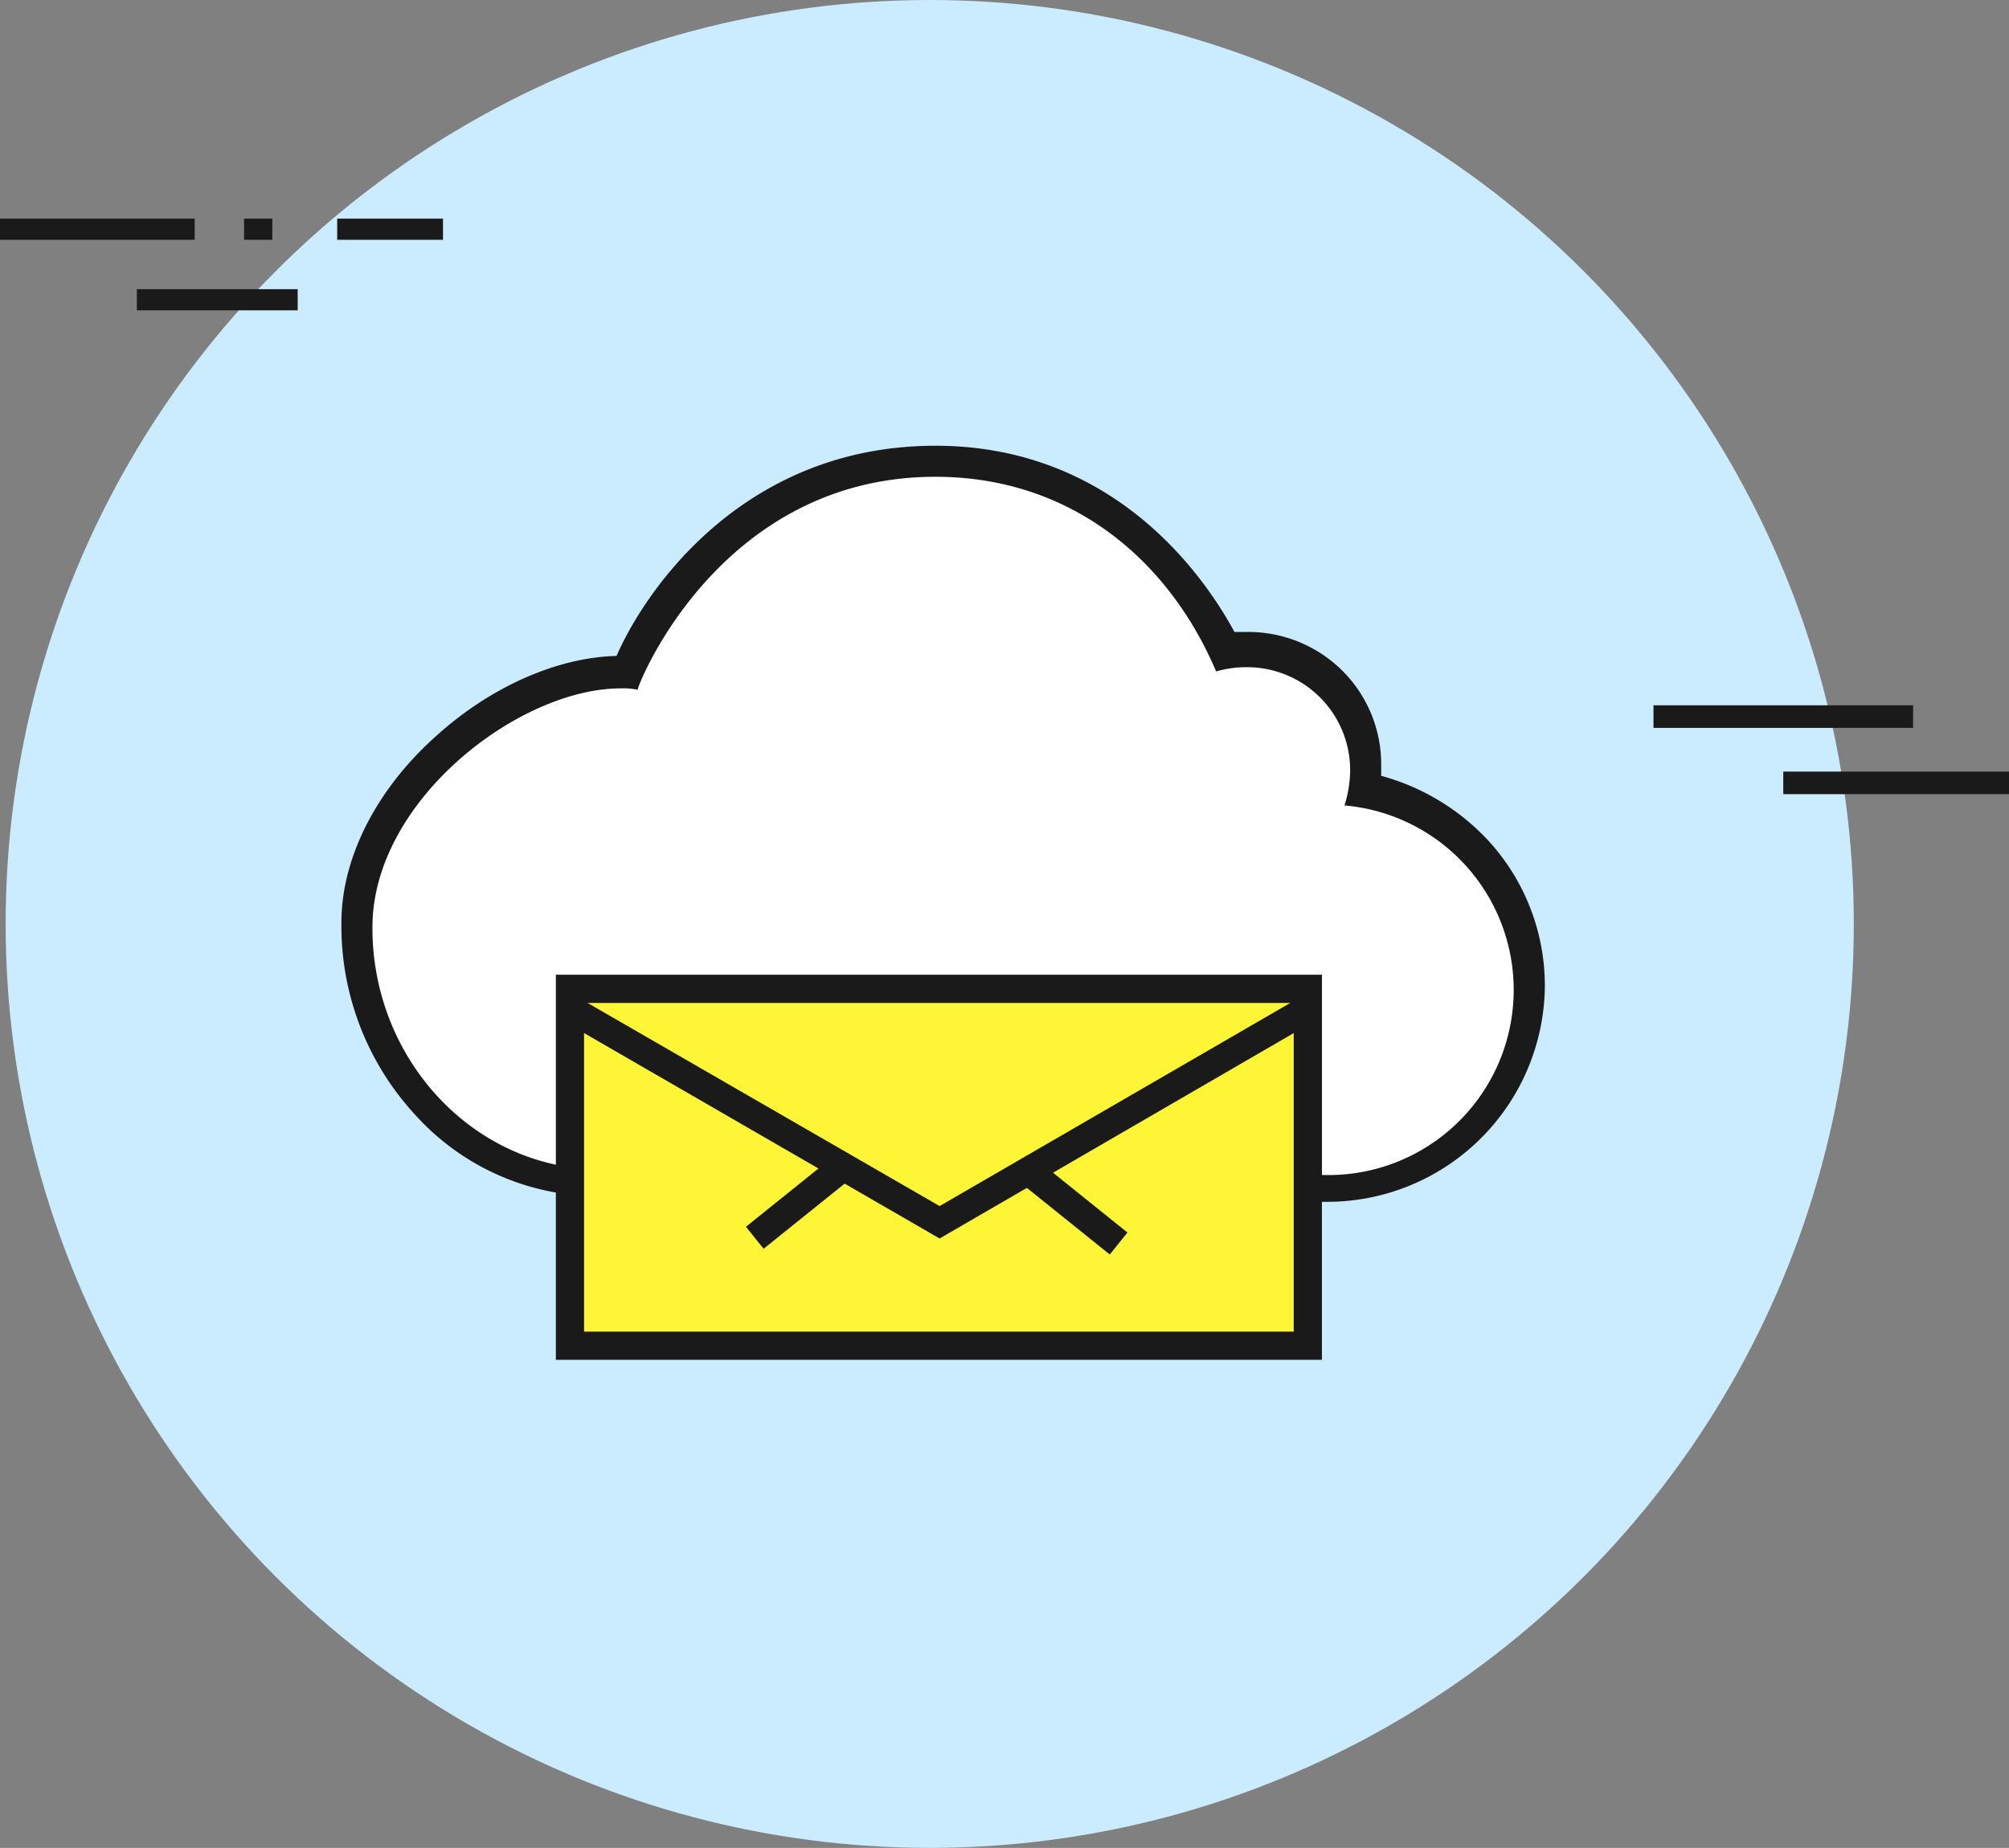 <svg xmlns="http://www.w3.org/2000/svg" width="142.4" height="131" viewBox="0 0 142.4 131"><rect x="0" y="0" width="142.4" height="131" fill="#808080" stroke="none"/><g transform="translate(-409 -1000)"><g transform="translate(409 1000)"><circle cx="65.5" cy="65.5" r="65.5" transform="translate(0.4)" fill="#cbecff"/></g><g transform="translate(409 1000)"><path d="M96.7,56.2c.1-.5.1-1,.2-1.5a8.472,8.472,0,0,0-8.4-8.5h-.1a7.569,7.569,0,0,0-1.5.1C83.6,39,77.8,32.7,66.4,32.7c-14,0-20.3,11.2-21.8,14.9H44c-8.1,0-18.6,8.7-18.7,17.9a18.847,18.847,0,0,0,4.9,12.9,16.761,16.761,0,0,0,12.2,5.5h.1a16.082,16.082,0,0,0,11.1-4.4,23.046,23.046,0,0,0,13.7,4.6h.2a23.45,23.45,0,0,0,13.6-4.4,16.529,16.529,0,0,0,11.2,4.6H94a14.32,14.32,0,0,0,14.3-14.1A14.16,14.16,0,0,0,96.7,56.2Z" fill="#fff"/><path d="M66.3,33.8c9.7,0,16.6,6,19.9,13.8a7.612,7.612,0,0,1,2.1-.3h.1a7.3,7.3,0,0,1,7.3,7.4,8.6,8.6,0,0,1-.4,2.4A13.125,13.125,0,0,1,94,83.3H92.3a15.572,15.572,0,0,1-11.1-4.9,22.5,22.5,0,0,1-13.7,4.7h-.2a22.172,22.172,0,0,1-13.8-4.9,15.721,15.721,0,0,1-11,4.7h-.1c-8.9-.1-16.1-7.9-16-17.3.1-8.9,10.4-16.8,17.6-16.8a4.869,4.869,0,0,1,1.2.1c-.1-.1,5.7-15.1,21.1-15.1m0-2.2c-13.5,0-20.5,10.1-22.6,14.9-4.1.1-8.8,2.1-12.7,5.6-4.3,3.8-6.8,8.7-6.8,13.3A19.734,19.734,0,0,0,29.4,79a17.461,17.461,0,0,0,12.9,5.8h.2a17.2,17.2,0,0,0,11.2-4.1A24.154,24.154,0,0,0,67.4,85h.2a24.331,24.331,0,0,0,13.5-4.1,17.14,17.14,0,0,0,11.3,4.3h1.7A15.43,15.43,0,0,0,109.5,70a15.2,15.2,0,0,0-4-10.4A16.124,16.124,0,0,0,97.9,55v-.7a9.369,9.369,0,0,0-2.7-6.7,9.465,9.465,0,0,0-6.7-2.8h-1c-1.9-3.5-8.2-13.2-21.2-13.2Z" fill="#1a1a1a"/><rect width="52.3" height="24.4" transform="translate(40.4 70.6)" fill="#fff537"/><path d="M93.7,96.4H39.4V69.1H93.7Zm-52.3-2H91.7V71.1H41.4Z" fill="#1a1a1a"/><path d="M66.6,87.8,40.3,72.6l1-1.7L66.6,85.5,91.8,70.9l1,1.7Z" fill="#1a1a1a"/><path d="M66.6,84.6" fill="none" stroke="#1a1a1a" stroke-miterlimit="10" stroke-width="2"/><rect width="2" height="8.5" transform="translate(72.037 83.609) rotate(-51.199)" fill="#1a1a1a"/><rect width="8.5" height="2" transform="translate(52.873 86.968) rotate(-38.793)" fill="#1a1a1a"/></g><g transform="translate(409 1000)"><rect width="7.5" height="1.5" transform="translate(23.9 15.5)" fill="#1a1a1a"/><rect width="2" height="1.5" transform="translate(17.3 15.5)" fill="#1a1a1a"/><rect width="13.8" height="1.5" transform="translate(0 15.5)" fill="#1a1a1a"/><rect width="11.4" height="1.5" transform="translate(9.7 20.5)" fill="#1a1a1a"/></g><g transform="translate(409 1000)"><rect width="18.4" height="1.6" transform="translate(117.2 50)" fill="#1a1a1a"/></g><g transform="translate(409 1000)"><rect width="16" height="1.6" transform="translate(126.4 54.7)" fill="#1a1a1a"/></g></g></svg>